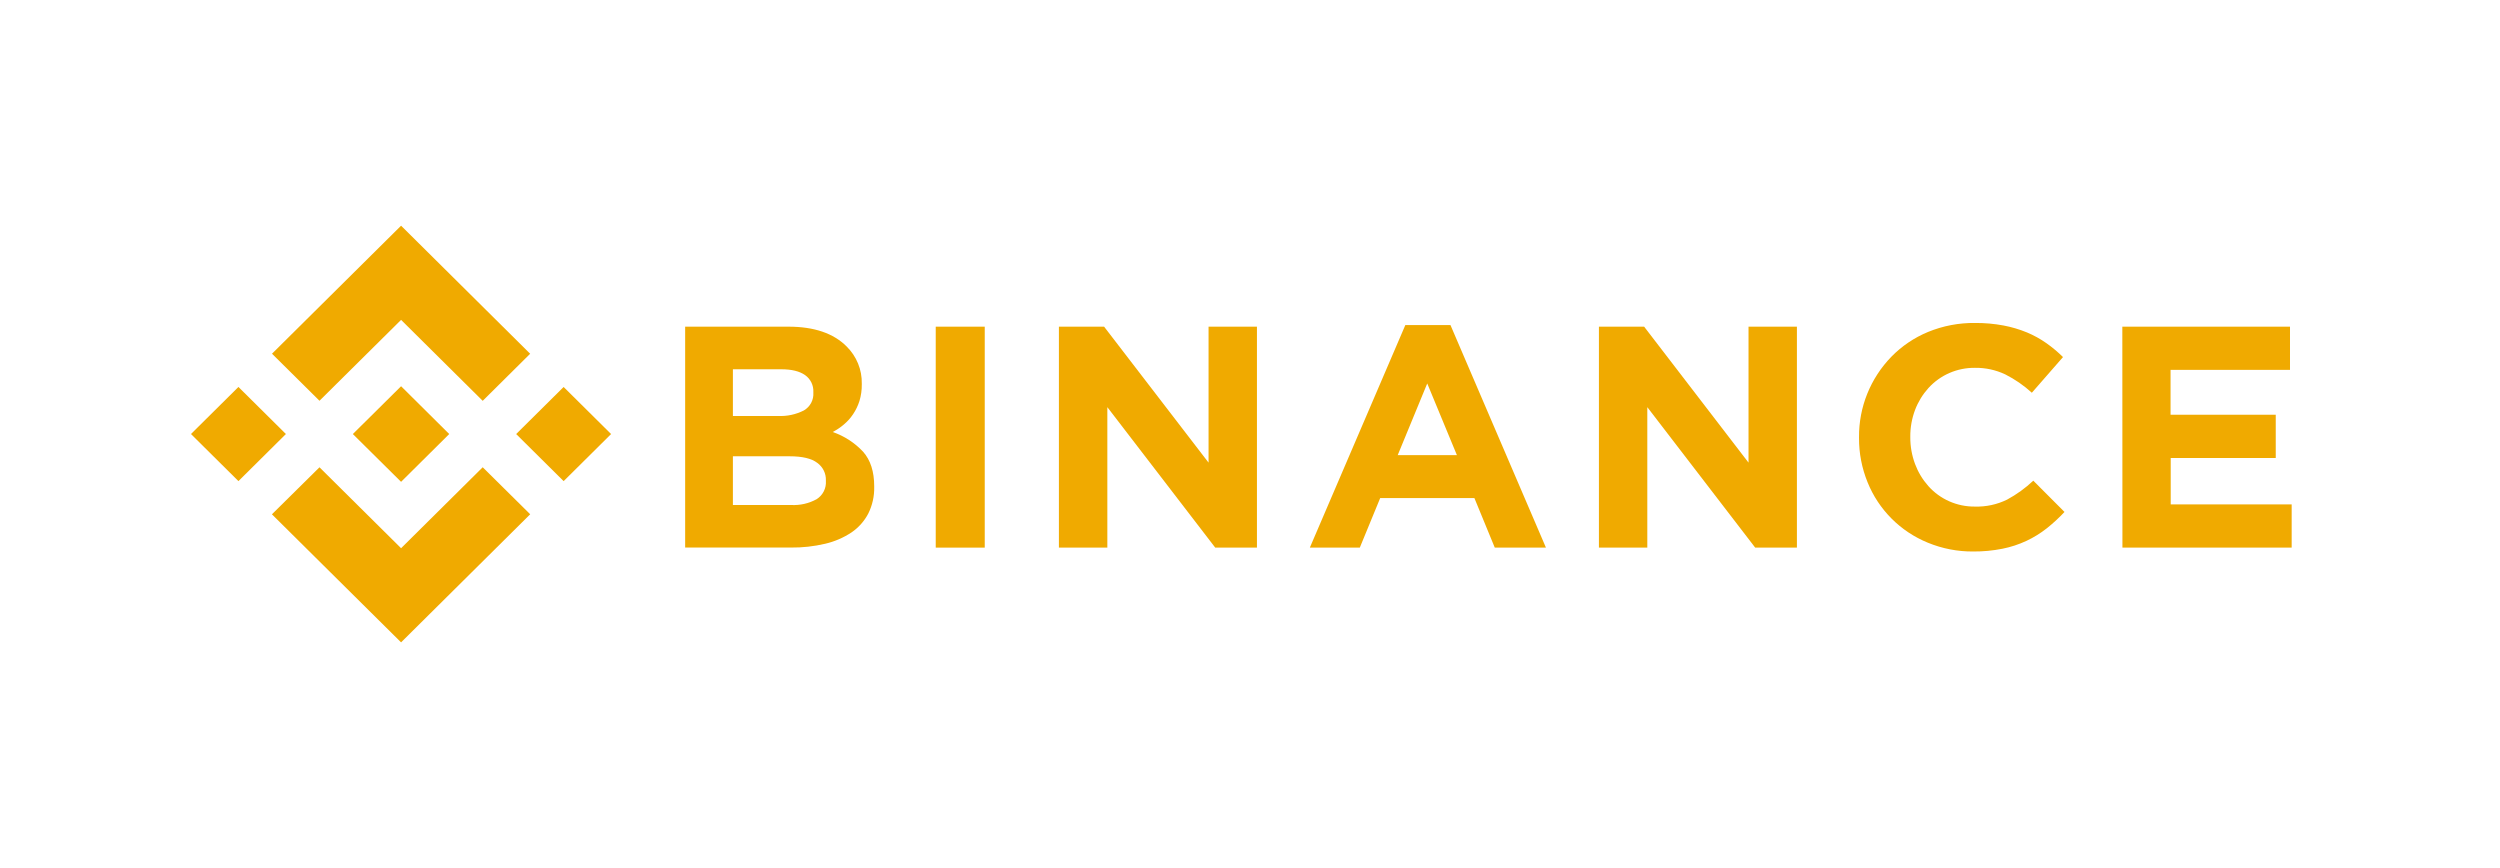 <svg width="144" height="50" viewBox="0 0 144 50" fill="none" xmlns="http://www.w3.org/2000/svg">
<path d="M18.402 23.084L23.102 18.425L27.804 23.088L30.537 20.376L23.102 13L15.667 20.374L18.402 23.084Z" fill="#F0AA00"/>
<path d="M11 25L13.734 22.289L16.468 25L13.734 27.712L11 25Z" fill="#F0AA00"/>
<path d="M18.402 26.916L23.102 31.577L27.804 26.914L30.539 29.622L23.102 37L15.663 29.624L18.402 26.916Z" fill="#F0AA00"/>
<path d="M29.731 25.001L32.465 22.29L35.199 25.001L32.465 27.713L29.731 25.001Z" fill="#F0AA00"/>
<path d="M25.875 24.999L23.102 22.247L21.051 24.281L20.814 24.514L20.325 24.999L20.328 25.005L23.102 27.753L25.877 24.999H25.875Z" fill="#F0AA00"/>
<path d="M39.465 18.816H45.413C46.889 18.816 48.005 19.195 48.762 19.953C49.047 20.233 49.272 20.568 49.423 20.937C49.574 21.305 49.647 21.701 49.639 22.099V22.135C49.644 22.461 49.599 22.786 49.504 23.098C49.419 23.366 49.296 23.622 49.139 23.856C48.992 24.077 48.814 24.276 48.611 24.447C48.413 24.617 48.195 24.763 47.963 24.883C48.632 25.115 49.234 25.505 49.716 26.021C50.141 26.501 50.354 27.164 50.354 28.011V28.047C50.366 28.576 50.25 29.1 50.016 29.575C49.789 30.013 49.456 30.388 49.047 30.667C48.584 30.974 48.069 31.196 47.527 31.321C46.883 31.472 46.222 31.546 45.56 31.539H39.465V18.816ZM44.817 23.96C45.331 23.985 45.844 23.875 46.302 23.642C46.481 23.538 46.627 23.387 46.723 23.206C46.82 23.024 46.863 22.819 46.849 22.614V22.578C46.858 22.39 46.819 22.202 46.736 22.032C46.653 21.862 46.528 21.715 46.373 21.606C46.055 21.382 45.597 21.27 44.998 21.27H42.215V23.96H44.817ZM45.568 29.088C46.081 29.116 46.591 29 47.04 28.752C47.215 28.641 47.356 28.485 47.45 28.301C47.543 28.117 47.585 27.912 47.571 27.706V27.67C47.578 27.474 47.536 27.28 47.45 27.105C47.364 26.929 47.235 26.777 47.076 26.662C46.747 26.409 46.216 26.282 45.482 26.282H42.215V29.088H45.568Z" fill="#F0AA00"/>
<path d="M53.898 18.816H56.721V31.543H53.898V18.816Z" fill="#F0AA00"/>
<path d="M60.993 18.816H63.596L69.613 26.648V18.816H72.4V31.543H69.997L63.783 23.452V31.543H60.993V18.816Z" fill="#F0AA00"/>
<path d="M80.947 18.725H83.547L89.046 31.543H86.099L84.925 28.688H79.499L78.325 31.543H75.447L80.947 18.725ZM83.918 26.216L82.209 22.087L80.508 26.216H83.918Z" fill="#F0AA00"/>
<path d="M92.098 18.816H94.702L100.715 26.648V18.816H103.502V31.543H101.099L94.885 23.452V31.543H92.098V18.816Z" fill="#F0AA00"/>
<path d="M113.662 31.766C112.763 31.774 111.871 31.601 111.04 31.258C110.258 30.938 109.548 30.466 108.953 29.869C108.358 29.273 107.889 28.564 107.575 27.786C107.243 26.971 107.074 26.1 107.08 25.221V25.185C107.065 23.453 107.737 21.784 108.951 20.539C109.548 19.93 110.263 19.448 111.053 19.121C111.913 18.768 112.835 18.592 113.766 18.603C114.316 18.599 114.865 18.648 115.406 18.749C115.868 18.836 116.32 18.97 116.755 19.149C117.149 19.314 117.524 19.521 117.873 19.767C118.213 20.007 118.533 20.275 118.829 20.567L117.034 22.622C116.575 22.202 116.061 21.847 115.505 21.566C114.959 21.307 114.359 21.177 113.754 21.187C113.25 21.182 112.751 21.283 112.29 21.483C111.828 21.684 111.415 21.98 111.078 22.351C110.744 22.721 110.482 23.15 110.306 23.615C110.122 24.107 110.029 24.628 110.033 25.153V25.189C110.031 25.712 110.123 26.232 110.306 26.724C110.48 27.191 110.739 27.622 111.071 27.996C111.405 28.372 111.817 28.672 112.279 28.876C112.741 29.08 113.241 29.183 113.746 29.179C114.39 29.199 115.029 29.062 115.606 28.779C116.156 28.482 116.664 28.115 117.118 27.687L118.915 29.488C118.598 29.829 118.254 30.146 117.888 30.436C117.529 30.718 117.138 30.959 116.724 31.154C116.283 31.36 115.819 31.512 115.341 31.607C114.788 31.717 114.226 31.77 113.662 31.766Z" fill="#F0AA00"/>
<path d="M122.246 18.816H131.904V21.306H125.024V23.888H131.083V26.379H125.033V29.052H132V31.543H122.252L122.246 18.816Z" fill="#F0AA00"/>
</svg>
